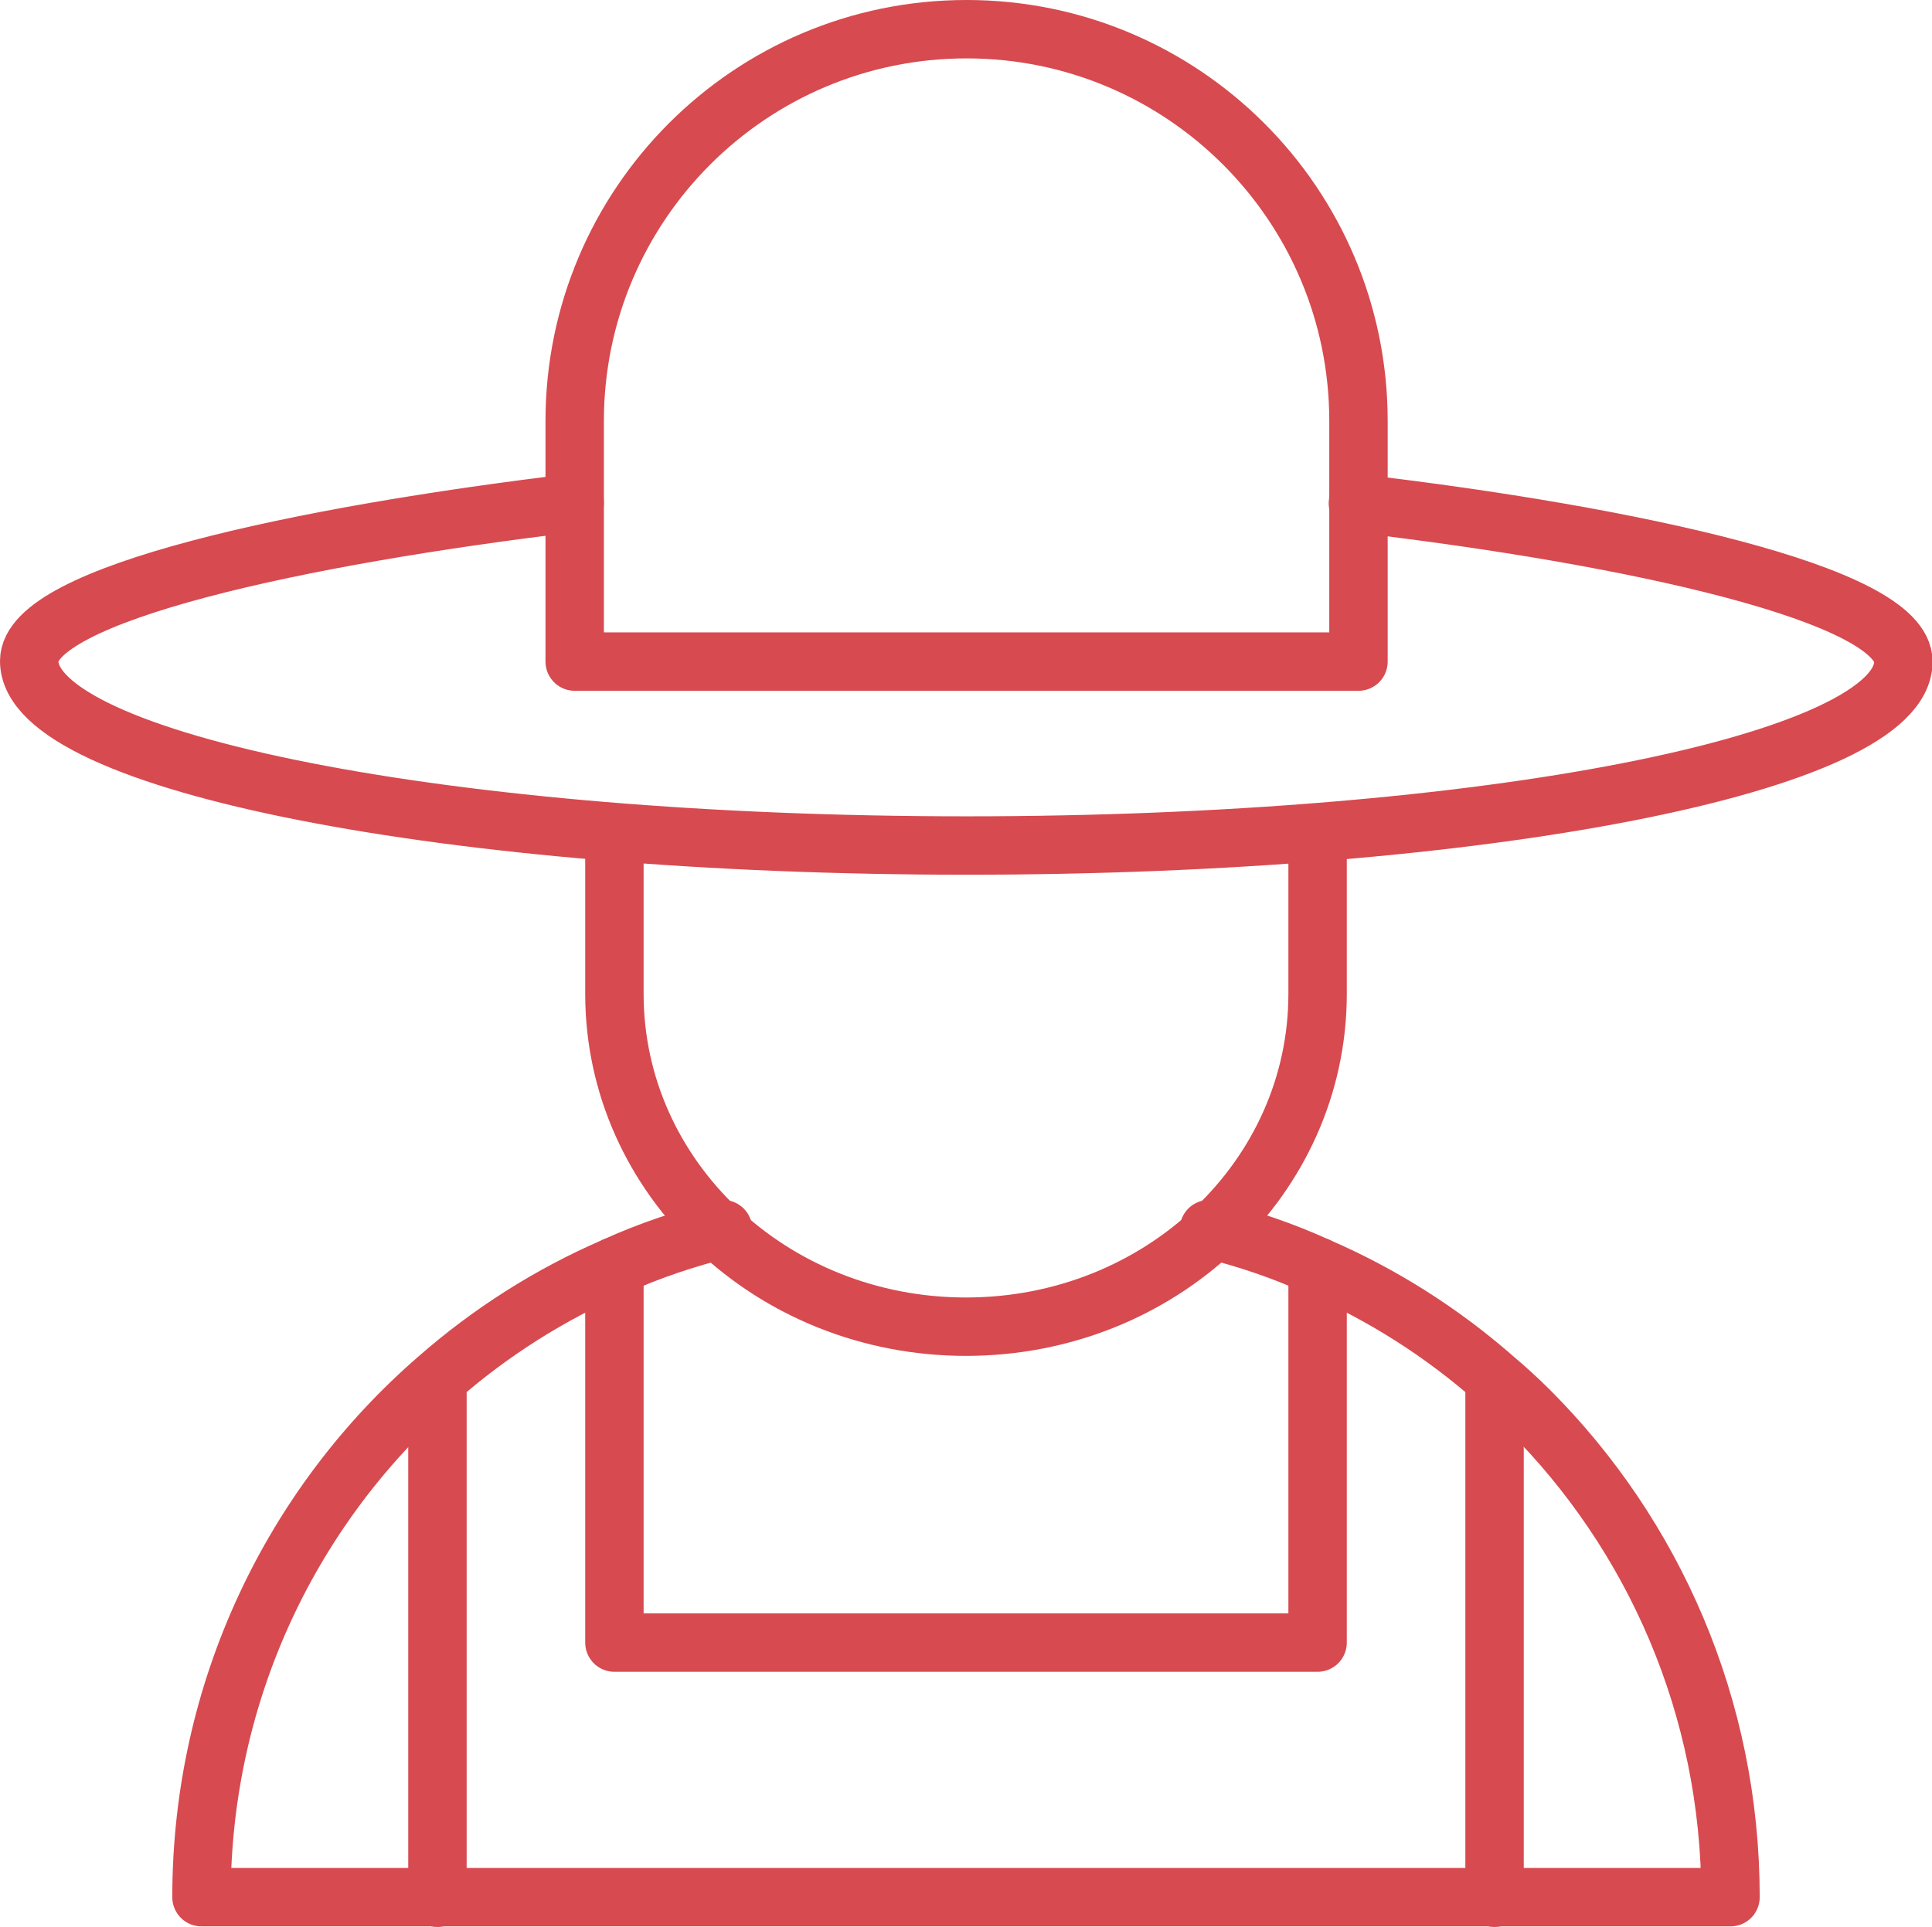<?xml version="1.0" encoding="UTF-8"?>
<svg id="Layer_2" data-name="Layer 2" xmlns="http://www.w3.org/2000/svg" viewBox="0 0 33.08 33">
  <defs>
    <style>
      .cls-1 {
        fill: none;
        stroke: #d74a50;
        stroke-linecap: round;
        stroke-linejoin: round;
      }
    </style>
  </defs>
  <g id="Layer_1-2" data-name="Layer 1">
    <g>
      <path class="cls-1" d="M23.25,11.33H9.84V7.21c0-3.7,3-6.71,6.71-6.71h0c3.7,0,6.71,3,6.71,6.71v4.12Z"/>
      <path class="cls-1" d="M23.25,8.62c4.68,.55,9.34,1.56,9.34,2.71,0,1.74-7.18,3.15-16.04,3.15S.5,13.06,.5,11.32c0-1.15,4.65-2.15,9.34-2.71"/>
      <path class="cls-1" d="M22.56,14.58v2.44c0,3.15-2.69,5.7-6.02,5.7s-6.02-2.55-6.02-5.7v-2.44"/>
      <path class="cls-1" d="M20.7,21.05c.65,.16,1.27,.37,1.86,.64,1.11,.48,2.13,1.13,3.03,1.92,.2,.17,.4,.35,.59,.54,2.13,2.13,3.45,5.08,3.45,8.34H3.45c0-3.54,1.56-6.73,4.04-8.88,.9-.79,1.92-1.44,3.03-1.92,.59-.27,1.22-.48,1.86-.64"/>
      <g>
        <line class="cls-1" x1="7.49" y1="32.5" x2="7.49" y2="23.62"/>
        <line class="cls-1" x1="25.59" y1="32.5" x2="25.59" y2="23.62"/>
      </g>
      <polyline class="cls-1" points="22.56 21.69 22.56 28.13 10.52 28.13 10.52 21.69"/>
    </g>
  </g>
</svg>